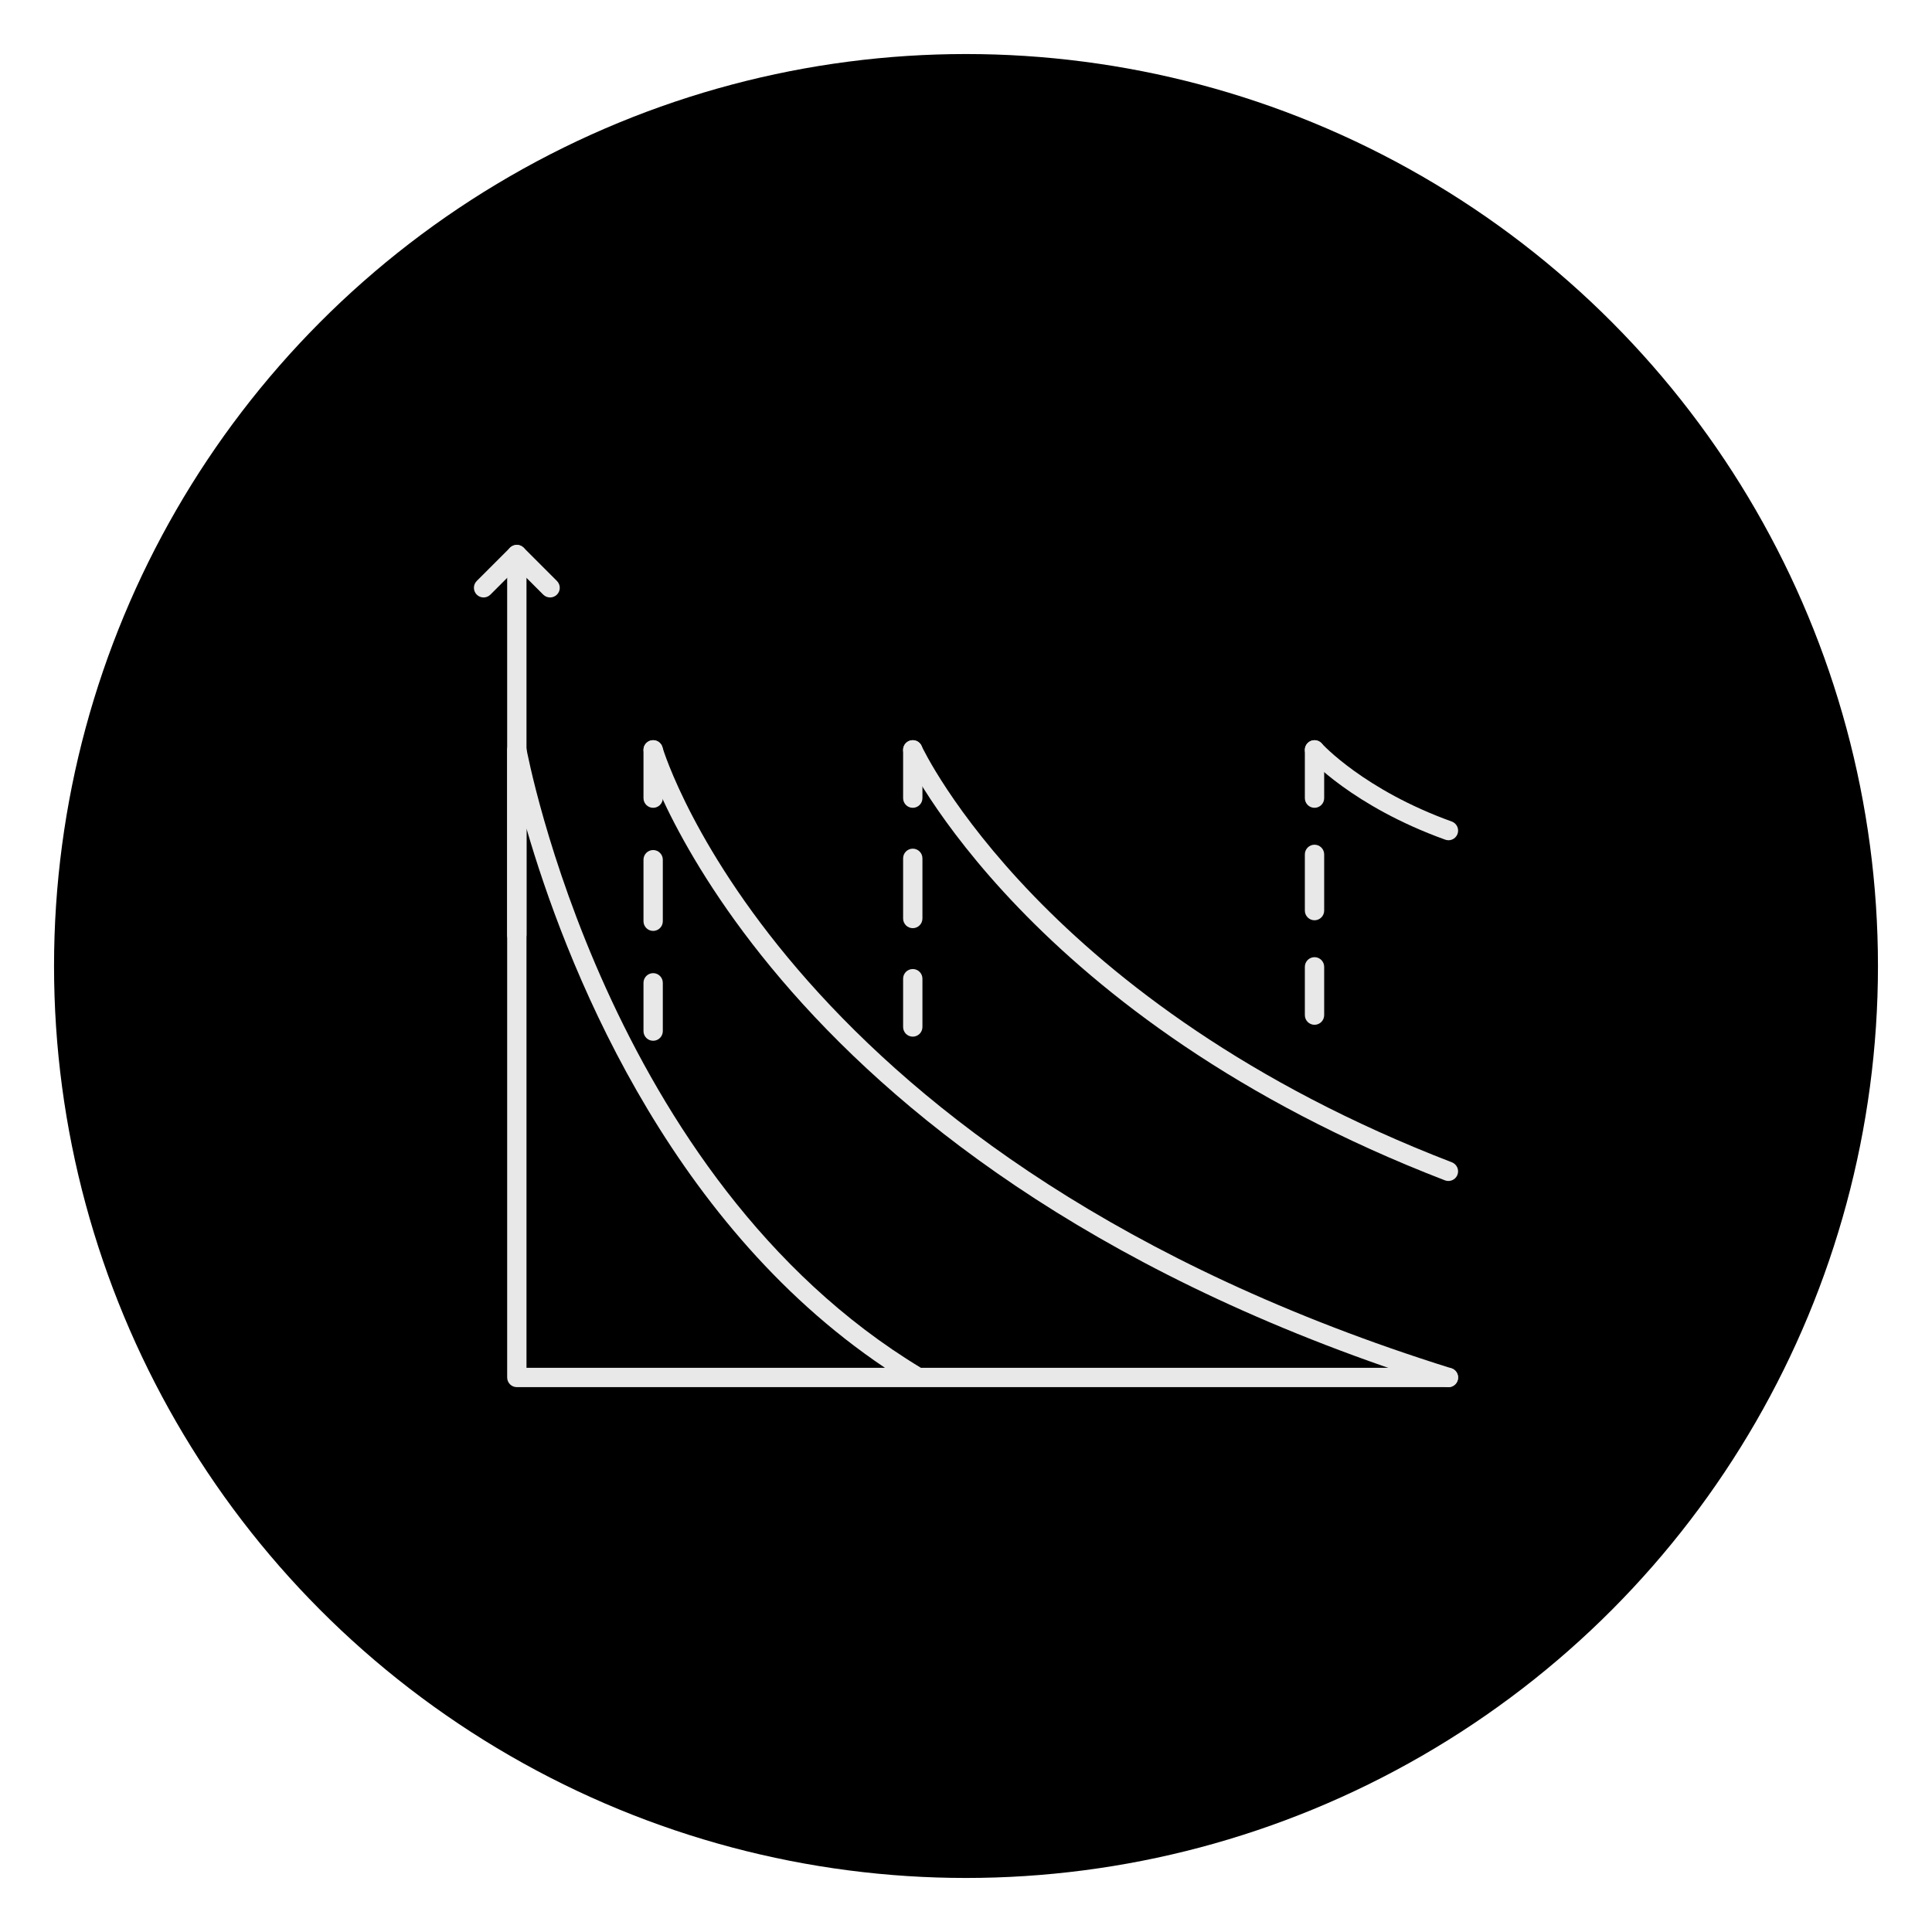 <?xml version="1.0" encoding="UTF-8"?>
<svg id="Layer_2" data-name="Layer 2" xmlns="http://www.w3.org/2000/svg" viewBox="0 0 100 100">
  <defs>
    <style>
      .cls-1 {
        fill: #000;
      }

      .cls-1, .cls-2 {
        stroke-width: 0px;
      }

      .cls-2 {
        fill: #e8e8e8;
      }
    </style>
  </defs>
  <circle class="cls-1" cx="50" cy="50" r="47.203"/>
  <g>
    <path class="cls-2" d="M47.528,71.798h-20.777c-.276,0-.5-.224-.5-.5v-32.486c0-.259.198-.475.456-.498.258-.022.49.155.536.41.04.222,4.152,22.242,20.424,32.074h27.304c.276,0,.5.224.5.5s-.224.5-.5.5h-27.442ZM27.251,70.798h18.556c-11.442-7.677-16.609-21.214-18.556-27.914v27.914Z"/>
    <path class="cls-2" d="M74.971,71.798c-.049,0-.1-.007-.149-.022-34.935-10.929-41.435-32.609-41.496-32.827-.075-.266.079-.542.345-.617.268-.075.541.079.618.345.061.212,6.451,21.391,40.832,32.145.264.083.41.363.328.627-.067.214-.265.351-.478.351Z"/>
    <path class="cls-2" d="M74.971,61.128c-.06,0-.121-.011-.18-.033-21.585-8.323-27.939-21.94-28.002-22.077-.113-.251,0-.547.25-.661.249-.113.548-.003.661.249.061.133,6.277,13.391,27.45,21.555.258.1.386.389.287.646-.077.198-.267.32-.467.32Z"/>
    <path class="cls-2" d="M74.971,43.49c-.057,0-.113-.009-.169-.03-4.791-1.725-7.043-4.21-7.136-4.315-.184-.206-.165-.521.04-.705.207-.184.522-.165.706.04.021.024,2.194,2.408,6.728,4.041.261.093.396.38.302.64-.073.204-.266.331-.471.331Z"/>
    <g>
      <path class="cls-2" d="M33.807,53.87c-.276,0-.5-.224-.5-.5v-2.5c0-.276.224-.5.5-.5s.5.224.5.5v2.5c0,.276-.224.5-.5.5Z"/>
      <path class="cls-2" d="M33.807,48.184c-.276,0-.5-.224-.5-.5v-3.186c0-.276.224-.5.5-.5s.5.224.5.5v3.186c0,.276-.224.5-.5.5Z"/>
      <path class="cls-2" d="M33.807,41.812c-.276,0-.5-.224-.5-.5v-2.5c0-.276.224-.5.5-.5s.5.224.5.5v2.5c0,.276-.224.5-.5.5Z"/>
    </g>
    <g>
      <path class="cls-2" d="M47.245,53.657c-.276,0-.5-.224-.5-.5v-2.5c0-.276.224-.5.5-.5s.5.224.5.5v2.5c0,.276-.224.5-.5.5Z"/>
      <path class="cls-2" d="M47.245,48.042c-.276,0-.5-.224-.5-.5v-3.115c0-.276.224-.5.5-.5s.5.224.5.5v3.115c0,.276-.224.5-.5.5Z"/>
      <path class="cls-2" d="M47.245,41.812c-.276,0-.5-.224-.5-.5v-2.5c0-.276.224-.5.5-.5s.5.224.5.5v2.5c0,.276-.224.5-.5.5Z"/>
    </g>
    <g>
      <path class="cls-2" d="M68.039,53.043c-.276,0-.5-.224-.5-.5v-2.5c0-.276.224-.5.5-.5s.5.224.5.5v2.5c0,.276-.224.5-.5.5Z"/>
      <path class="cls-2" d="M68.039,47.633c-.276,0-.5-.224-.5-.5v-2.911c0-.276.224-.5.5-.5s.5.224.5.5v2.911c0,.276-.224.5-.5.5Z"/>
      <path class="cls-2" d="M68.039,41.812c-.276,0-.5-.224-.5-.5v-2.5c0-.276.224-.5.5-.5s.5.224.5.5v2.5c0,.276-.224.5-.5.5Z"/>
    </g>
    <path class="cls-2" d="M26.751,48.895c-.276,0-.5-.224-.5-.5v-19.692c0-.276.224-.5.5-.5s.5.224.5.5v19.692c0,.276-.224.5-.5.5Z"/>
    <path class="cls-2" d="M28.472,30.924c-.128,0-.256-.049-.354-.146l-1.367-1.368-1.368,1.368c-.195.195-.512.195-.707,0s-.195-.512,0-.707l1.722-1.721c.094-.094.221-.146.354-.146h0c.133,0,.26.053.354.146l1.721,1.721c.195.195.195.512,0,.707-.098.098-.226.146-.354.146Z"/>
  </g>
</svg>